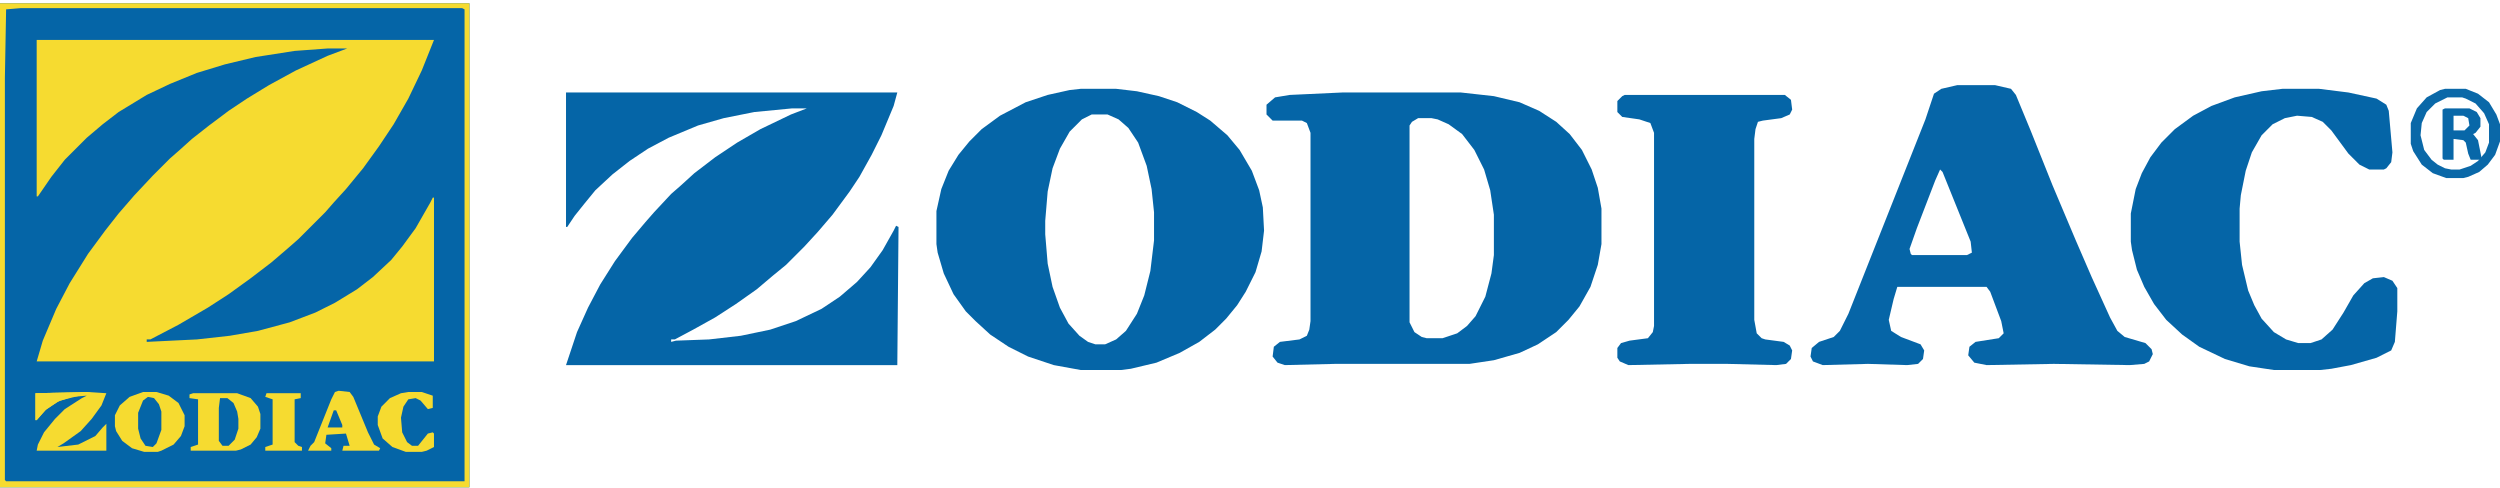 <svg xmlns="http://www.w3.org/2000/svg" width="400" height="78" viewBox="0 0 400 78" fill="none"><path d="M0 0.519H75.11V77.976H0V0.519Z" fill="#0565A7"></path><path d="M5.869 6.387H69.439L67.483 11.277L65.331 15.775L62.984 19.883L60.637 23.404L58.094 26.925L55.356 30.25L53.4 32.401L52.031 33.966L47.727 38.269L46.163 39.639L43.424 41.986L40.099 44.529L36.578 47.071L33.253 49.223L28.559 51.961L24.06 54.309H23.473V54.7L31.493 54.309L36.774 53.722L41.273 52.939L46.358 51.57L50.466 50.005L53.595 48.441L57.116 46.289L59.659 44.333L62.593 41.594L64.353 39.443L66.505 36.509L68.852 32.401L69.243 31.619H69.439V57.829H5.869L6.847 54.504L8.999 49.419L11.15 45.311L14.084 40.617L16.823 36.9L18.974 34.162L21.517 31.228L24.451 28.098L27.189 25.36L28.754 23.991L30.71 22.23L33.449 20.079L36.578 17.732L39.512 15.775L43.033 13.624L47.336 11.277L52.422 8.93L55.551 7.756H52.422L47.141 8.147L40.881 9.125L35.991 10.299L31.493 11.668L27.189 13.428L23.473 15.189L18.974 17.927L16.431 19.883L13.889 22.035L10.368 25.555L8.216 28.294L6.065 31.423H5.869V6.387Z" fill="#F6DB30"></path><path d="M90.562 14.798H143.57L142.983 16.949L141.027 21.644L139.462 24.773L137.506 28.294L135.941 30.641L133.203 34.358L130.856 37.096L128.704 39.443L125.77 42.377L123.619 44.138L121.076 46.289L117.751 48.636L114.426 50.788L110.905 52.744L107.971 54.309H107.384V54.7L108.166 54.504L113.448 54.309L118.533 53.722L123.228 52.744L127.335 51.375L131.443 49.419L134.377 47.463L137.115 45.115L139.267 42.768L141.223 40.03L142.983 36.9L143.374 36.118L143.765 36.313L143.57 58.416H90.562L92.323 53.135L94.083 49.223L96.039 45.507L98.386 41.79L101.125 38.074L103.276 35.531L104.646 33.966L107.384 31.032L108.949 29.663L111.1 27.707L114.426 25.164L117.946 22.817L121.663 20.666L126.553 18.318L129.096 17.34H126.748L120.685 17.927L115.795 18.905L111.687 20.079L106.993 22.035L103.668 23.795L100.734 25.751L97.995 27.903L95.257 30.445L93.496 32.597L91.932 34.553L90.758 36.313H90.562V14.798Z" fill="#0565A7"></path><path d="M214.768 14.798H233.741L239.022 15.384L243.13 16.362L246.259 17.732L248.998 19.492L251.149 21.448L253.105 23.991L254.67 27.12L255.648 30.054L256.235 33.38V39.052L255.648 42.377L254.474 45.898L252.714 49.027L250.954 51.179L248.998 53.135L246.064 55.091L243.13 56.46L239.022 57.634L235.11 58.221H213.594L205.575 58.416L204.401 58.025L203.619 57.047L203.814 55.482L204.792 54.7L207.922 54.309L209.095 53.722L209.487 52.744L209.682 51.375V21.252L209.095 19.688L208.313 19.296H203.619L202.641 18.318V16.754L204.01 15.58L206.357 15.189L214.768 14.798ZM226.895 18.905L225.917 19.492L225.526 20.079V51.57L226.308 53.135L227.482 53.917L228.264 54.113H230.807L233.154 53.331L234.719 52.157L236.088 50.592L237.653 47.463L238.631 43.746L239.022 40.812V34.358L238.435 30.445L237.457 27.12L235.892 23.991L233.936 21.448L231.785 19.883L230.024 19.101L229.046 18.905H226.895Z" fill="#0565A7"></path><path d="M172.909 14.211H178.581L181.906 14.602L185.427 15.384L188.361 16.362L191.491 17.927L193.642 19.296L196.381 21.644L198.337 23.991L200.293 27.316L201.466 30.445L202.053 33.184L202.249 36.9L201.857 40.225L200.879 43.551L199.315 46.68L197.945 48.832L196.185 50.983L194.425 52.744L191.882 54.7L188.752 56.46L185.036 58.025L180.928 59.003L179.364 59.199H172.909L168.606 58.416L164.498 57.047L161.368 55.482L158.434 53.526L156.087 51.375L154.523 49.81L152.567 47.072L151.002 43.746L150.024 40.421L149.828 39.052V33.771L150.611 30.25L151.784 27.316L153.349 24.773L155.109 22.622L157.065 20.666L159.999 18.514L164.107 16.362L167.628 15.189L171.148 14.406L172.909 14.211ZM174.669 18.318L173.104 19.101L171.148 21.057L169.584 23.795L168.41 26.925L167.628 30.641L167.236 35.336V37.487L167.628 42.181L168.41 45.898L169.584 49.223L170.953 51.766L172.713 53.722L174.082 54.7L175.256 55.091H176.821L178.581 54.309L180.146 52.939L181.906 50.201L183.08 47.267L184.058 43.355L184.645 38.465V33.966L184.254 30.25L183.471 26.534L182.102 22.817L180.537 20.47L178.972 19.101L177.212 18.318H174.669Z" fill="#0565A7"></path><path d="M313.154 13.624H319.217L321.76 14.211L322.542 15.189L324.889 20.861L328.41 29.663L332.127 38.465L334.669 44.333L337.603 50.788L338.777 52.939L339.951 53.917L343.276 54.895L344.254 55.873L344.449 56.656L343.863 57.829L343.08 58.221L340.733 58.416L328.606 58.221L317.848 58.416L315.892 58.025L314.914 56.851L315.11 55.482L316.088 54.7L319.804 54.113L320.586 53.331L320.195 51.375L318.435 46.68L317.848 45.898H303.569L302.982 47.854L302.2 51.179L302.591 52.939L304.156 53.917L307.286 55.091L307.872 56.069L307.677 57.438L306.894 58.221L305.134 58.416L298.875 58.221L291.638 58.416L290.073 57.829L289.682 57.047L289.877 55.678L291.051 54.7L293.398 53.917L294.376 52.939L295.745 50.201L308.068 19.101L309.437 14.993L310.611 14.211L313.154 13.624ZM310.415 27.12L309.633 28.881L306.699 36.509L305.525 39.834L305.721 40.617L305.916 40.812H314.718L315.501 40.421L315.305 38.661L310.806 27.512L310.415 27.12Z" fill="#0665A7"></path><path d="M365.184 14.211H371.052L375.746 14.798L380.245 15.776L381.81 16.754L382.201 17.732L382.788 24.382L382.592 25.947L381.81 26.925L381.419 27.12H379.071L377.507 26.338L375.746 24.578L373.008 20.861L371.639 19.492L369.878 18.71L367.531 18.514L365.575 18.905L363.619 19.883L361.859 21.644L360.294 24.382L359.316 27.316L358.534 31.228L358.338 33.38V38.661L358.729 42.377L359.707 46.485L360.685 48.832L361.859 50.983L363.815 53.135L365.771 54.309L367.727 54.895H369.683L371.443 54.309L373.204 52.744L374.964 50.005L376.529 47.267L378.289 45.311L379.658 44.529L381.419 44.333L382.788 44.92L383.57 46.093V49.81L383.179 54.7L382.592 56.069L380.245 57.243L376.138 58.416L373.008 59.003L371.248 59.199H363.815L359.903 58.612L355.991 57.438L351.883 55.482L349.145 53.526L346.602 51.179L344.646 48.636L343.081 45.898L341.908 43.16L341.125 40.03L340.93 38.661V34.162L341.712 30.25L342.69 27.707L344.059 25.164L345.82 22.817L347.971 20.666L350.905 18.514L353.839 16.949L357.556 15.58L361.859 14.602L365.184 14.211Z" fill="#0565A7"></path><path d="M259.951 15.189H285.574L286.552 15.971L286.748 17.536L286.357 18.318L284.988 18.905L282.054 19.296L281.271 19.492L280.88 20.666L280.684 22.23V51.179L281.076 53.331L281.858 54.113L282.445 54.309L285.379 54.7L286.357 55.286L286.748 56.069L286.552 57.438L285.77 58.221L284.205 58.416L276.381 58.221H270.318L260.538 58.416L259.169 57.829L258.777 57.242V55.678L259.364 54.895L260.733 54.504L263.667 54.113L264.45 53.135L264.645 52.157V21.252L264.059 19.688L262.298 19.101L259.56 18.709L258.777 17.927V16.167L259.56 15.384L259.951 15.189Z" fill="#0565A7"></path><path d="M0 0.519H75.11V77.976H0V0.519ZM3.325 1.301L0.978 1.497L0.782 12.45V76.802L0.978 76.998H74.328V1.497L73.936 1.301H3.325Z" fill="#F6DB30"></path><path d="M22.886 62.719H25.037L26.993 63.306L28.558 64.48L29.536 66.436V68.196L28.949 69.761L27.776 71.13L25.82 72.108L25.233 72.304H23.081L21.125 71.717L19.56 70.543L18.582 68.978L18.387 68.196V66.436L19.169 64.871L20.734 63.502L22.886 62.719Z" fill="#F6DB30"></path><path d="M30.905 62.915H37.947L40.098 63.697L41.272 65.067L41.663 66.24V68.587L41.076 69.957L40.098 71.13L38.533 71.913L37.751 72.108H30.514V71.521L31.688 71.13V63.893L30.318 63.697V63.111L30.905 62.915Z" fill="#F6DB30"></path><path d="M13.887 62.719L17.017 62.915L16.234 64.871L14.669 67.022L12.909 68.978L10.171 70.934L9.193 71.521L12.518 71.13L15.256 69.761L16.43 68.392L17.017 67.805V72.108H5.867L6.063 71.13L7.041 69.174L8.801 67.022L10.366 65.458L13.105 63.697L13.887 63.306L11.54 63.502L9.193 64.284L7.237 65.653L5.867 67.218H5.672V62.915L13.887 62.719Z" fill="#F6DB30"></path><path d="M391.199 14.211H394.525L396.481 14.993L398.241 16.362L399.415 18.318L400.001 19.883V22.622L399.219 24.773L398.045 26.338L396.676 27.512L394.916 28.294L394.133 28.489H391.395L389.243 27.707L387.483 26.338L386.114 24.186L385.723 23.013V19.688L386.701 17.34L388.265 15.58L390.417 14.406L391.199 14.211ZM391.591 15.58L389.635 16.558L388.265 17.927L387.483 19.688L387.287 21.644L387.874 23.991L389.048 25.556L390.026 26.338L391.199 26.925L392.177 27.12H393.547L395.307 26.534L396.481 25.751L397.654 24.382L398.241 22.817V19.883L397.459 18.123L396.089 16.558L394.525 15.776L393.938 15.58H391.591Z" fill="#0A68A8"></path><path d="M54.181 62.524L55.941 62.719L56.528 63.502L58.875 69.174L59.853 71.13L60.831 71.717L60.636 72.108H54.768L54.963 71.326H55.941L55.355 69.37L52.225 69.565L52.029 70.934L53.007 71.717V72.108H49.291L49.682 71.326L50.269 70.739L53.007 63.893L53.594 62.719L54.181 62.524Z" fill="#F6DB31"></path><path d="M65.329 62.719H67.481L69.241 63.306V65.262L68.459 65.458L67.285 64.088L66.503 63.697L65.329 63.893L64.547 65.066L64.156 66.827L64.351 69.174L65.134 70.739L65.916 71.326H66.894L68.459 69.37L69.241 69.174L69.437 69.37V71.521L68.263 72.108L67.481 72.304H64.938L62.787 71.521L61.222 70.152L60.44 68V66.631L61.026 65.066L62.395 63.697L64.156 62.915L65.329 62.719Z" fill="#F6DB30"></path><path d="M391.198 17.34H395.11L396.283 17.927L396.87 18.905V20.274L396.088 21.252L395.697 21.448L396.479 22.426L397.066 25.36L396.87 25.555H395.305L394.914 24.578L394.523 22.817L394.132 22.426L392.567 22.23V25.555H391.002L390.807 25.36V17.536L391.198 17.34ZM392.567 18.514V20.861H394.327L395.11 20.079L394.914 18.905L394.132 18.514H392.567Z" fill="#0867A8"></path><path d="M42.641 62.915H48.118V63.697L47.14 63.893V70.739L47.727 71.326L48.313 71.521V72.108H42.445V71.521L43.619 71.13V63.893L42.445 63.502L42.641 62.915Z" fill="#F6DB30"></path><path d="M23.666 63.502L24.644 63.697L25.427 64.675L25.818 65.849V68.783L25.035 70.934L24.449 71.521L23.275 71.326L22.493 70.152L22.102 68.587V66.044L22.884 64.088L23.666 63.502Z" fill="#0565A7"></path><path d="M35.207 63.697H36.381L37.359 64.48L37.946 65.849L38.141 67.022V68.587L37.554 70.348L36.577 71.326H35.599L35.012 70.543V65.262L35.207 63.697Z" fill="#0565A7"></path><path d="M13.887 62.719L14.669 62.915L12.713 63.306L9.584 64.088L7.432 65.458L5.867 67.218H5.672V62.915L13.887 62.719Z" fill="#F6DB33"></path><path d="M53.398 65.653H53.789L54.767 68.001V68.392H52.42L53.398 65.653Z" fill="#0565A7"></path></svg>